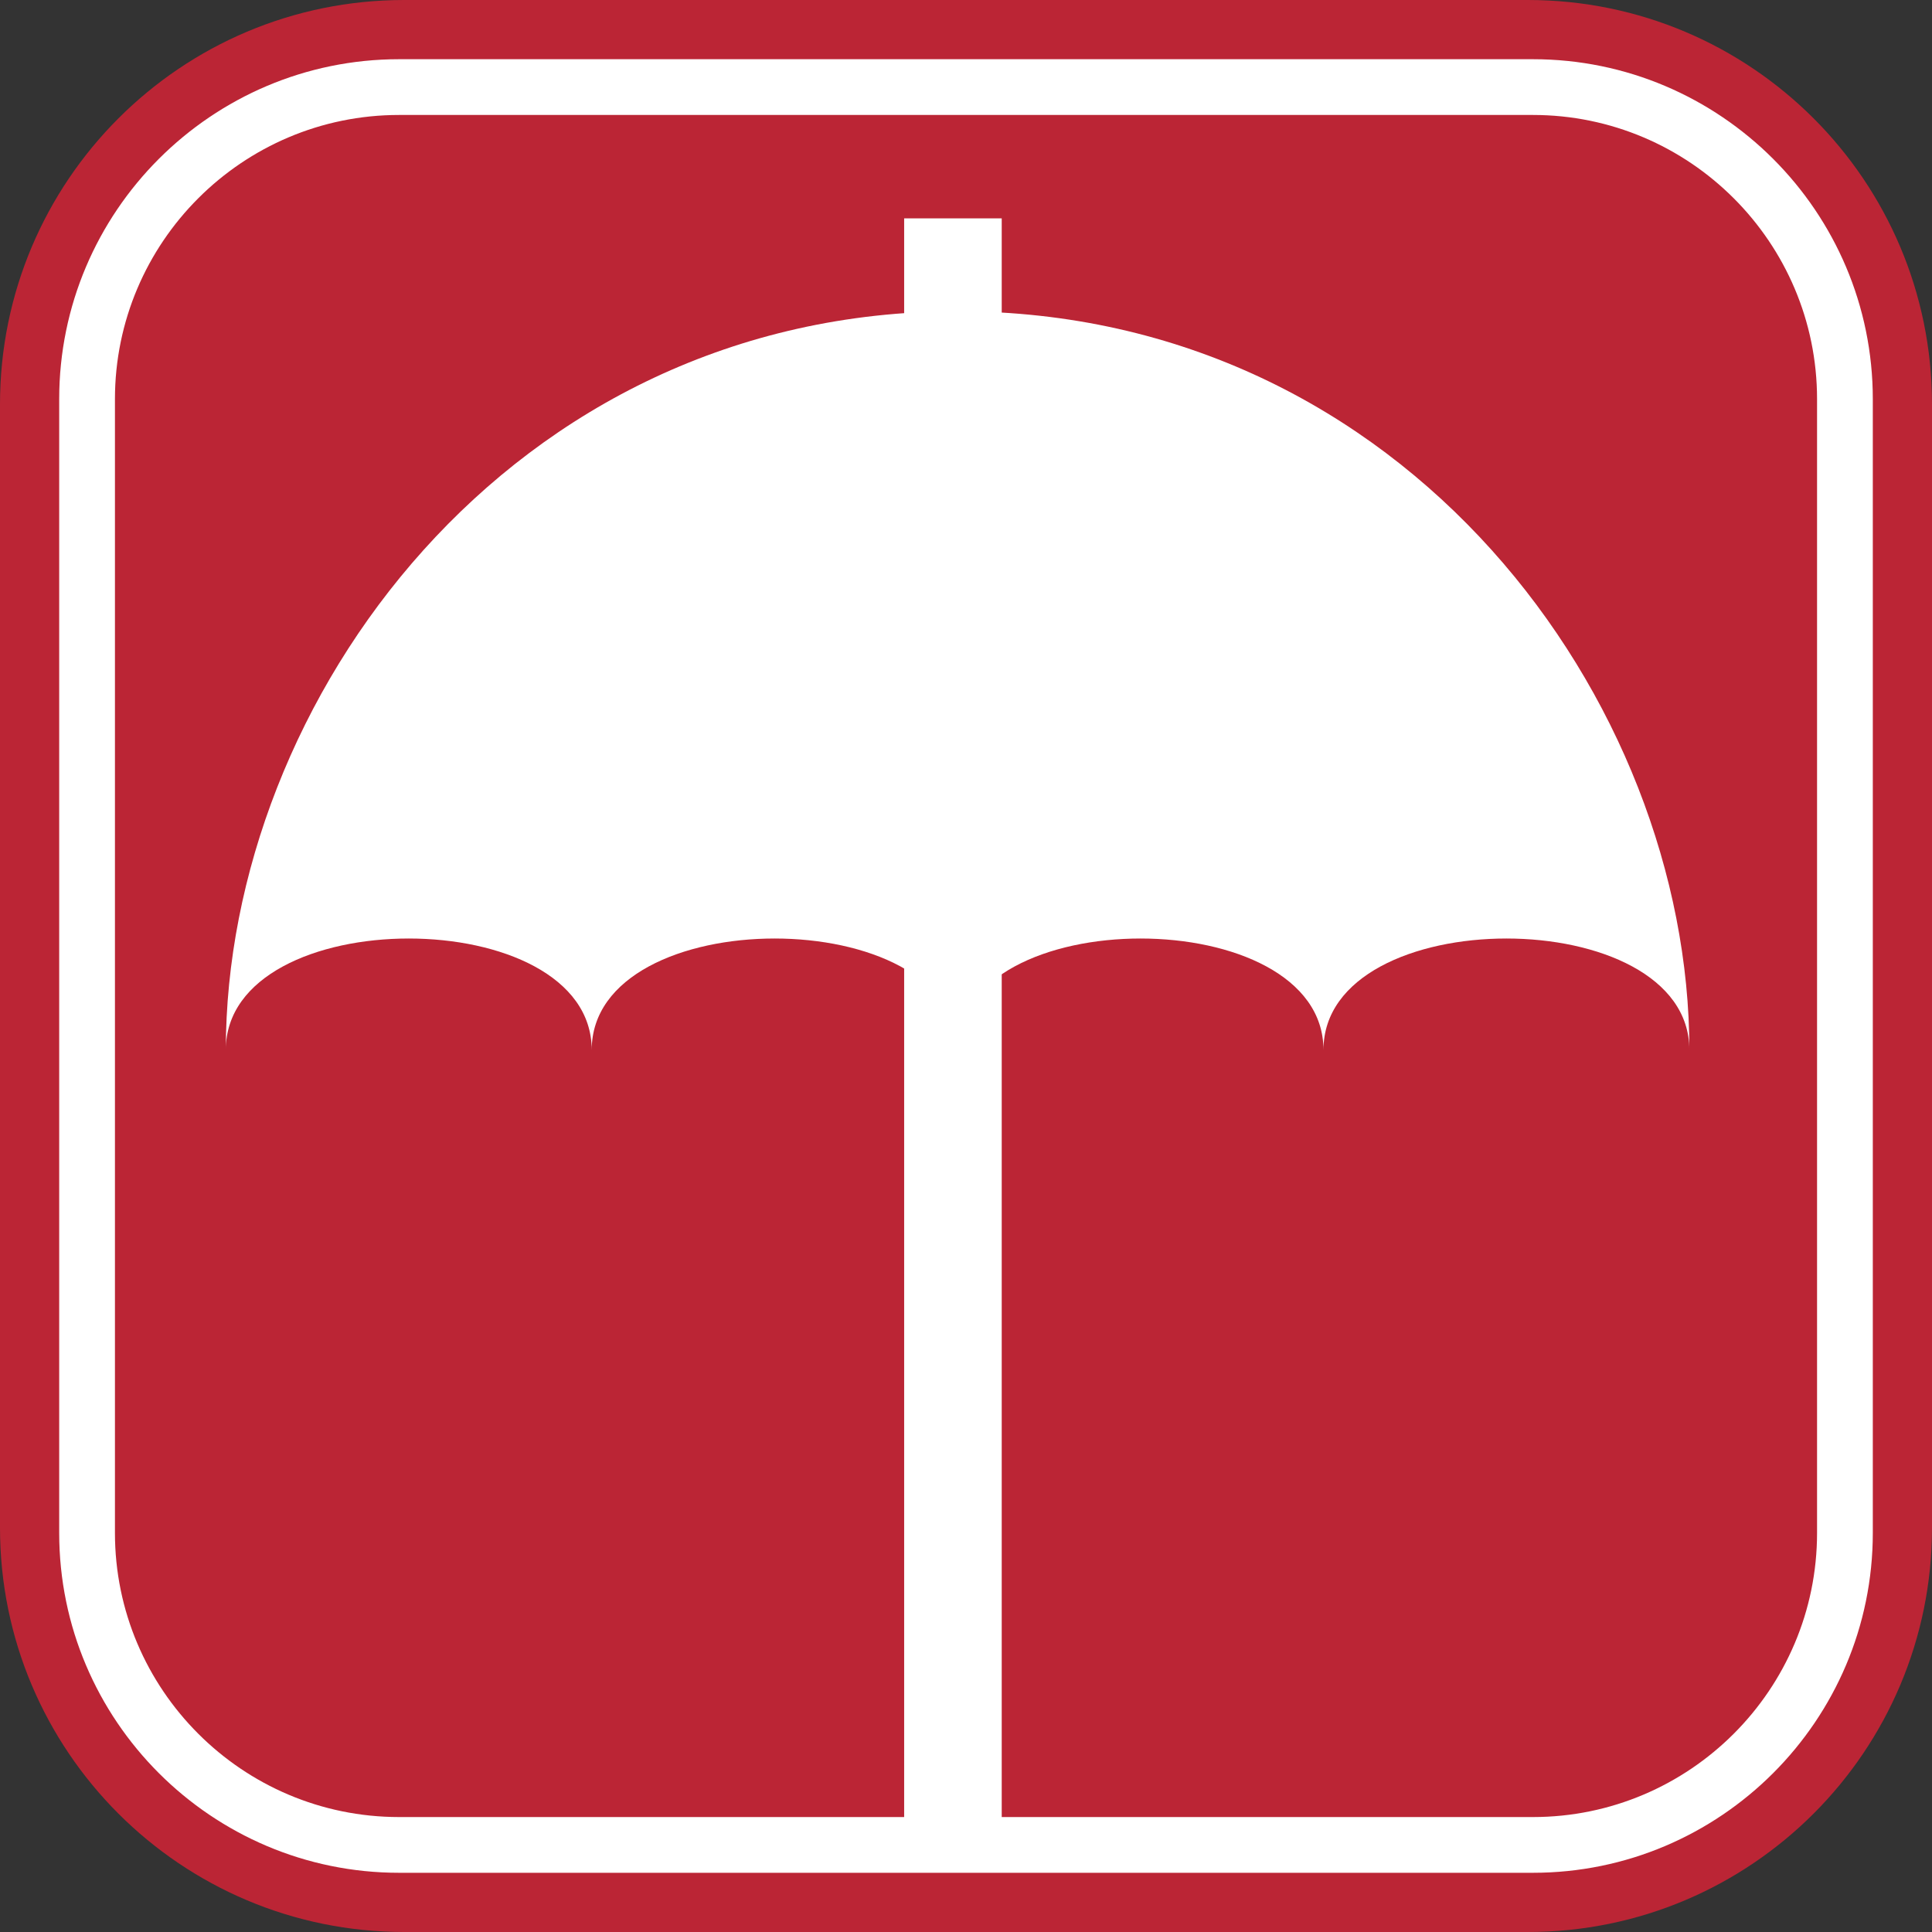 <!-- Generator: Adobe Illustrator 20.1.0, SVG Export Plug-In  -->
<svg version="1.1"
	 xmlns="http://www.w3.org/2000/svg" xmlns:xlink="http://www.w3.org/1999/xlink" xmlns:a="http://ns.adobe.com/AdobeSVGViewerExtensions/3.0/"
	 x="0px" y="0px" width="103.958px" height="103.958px" viewBox="0 0 103.958 103.958"
	 style="enable-background:new 0 0 103.958 103.958;" xml:space="preserve">
<rect x="0" y="0" width="103.958" height="103.958" fill="#333333" stroke="none"/>
<style type="text/css">
	.st0{fill:#BB2535;}
	.st1{fill:#FFFFFF;}
</style>
<defs>
</defs>
<g>
	<path class="st0" d="M103.958,21.75C103.958,9.738,94.221,0,82.208,0H21.75C9.738,0,0,9.738,0,21.75l0,60.458
		c0,12.012,9.738,21.75,21.75,21.75h60.458c12.012,0,21.75-9.738,21.75-21.75L103.958,21.75z"/>
	<g>
		<path class="st1" d="M82.484,100.772h-61.01c-10.085,0-18.289-8.204-18.289-18.289V21.475c0-10.084,8.204-18.289,18.289-18.289
			h61.01c10.085,0,18.289,8.205,18.289,18.289v61.009C100.773,92.568,92.569,100.772,82.484,100.772z M21.474,6.186
			c-8.431,0-15.289,6.858-15.289,15.289v61.009c0,8.43,6.858,15.289,15.289,15.289h61.01c8.431,0,15.289-6.858,15.289-15.289V21.475
			c0-8.431-6.858-15.289-15.289-15.289H21.474z"/>
	</g>
	<path class="st1" d="M12.151,56.5c0-8,19.688-8,19.688,0c0-8,19.687-8,19.687,0c0-8,19.688-8,19.688,0c0-8,19.688-8,19.688,0
		c0-18.75-15.25-39.75-39.375-39.75S12.151,37.75,12.151,56.5"/>
	<rect x="48.651" y="11.75" class="st1" width="5.25" height="87.627"/>
</g>
</svg>